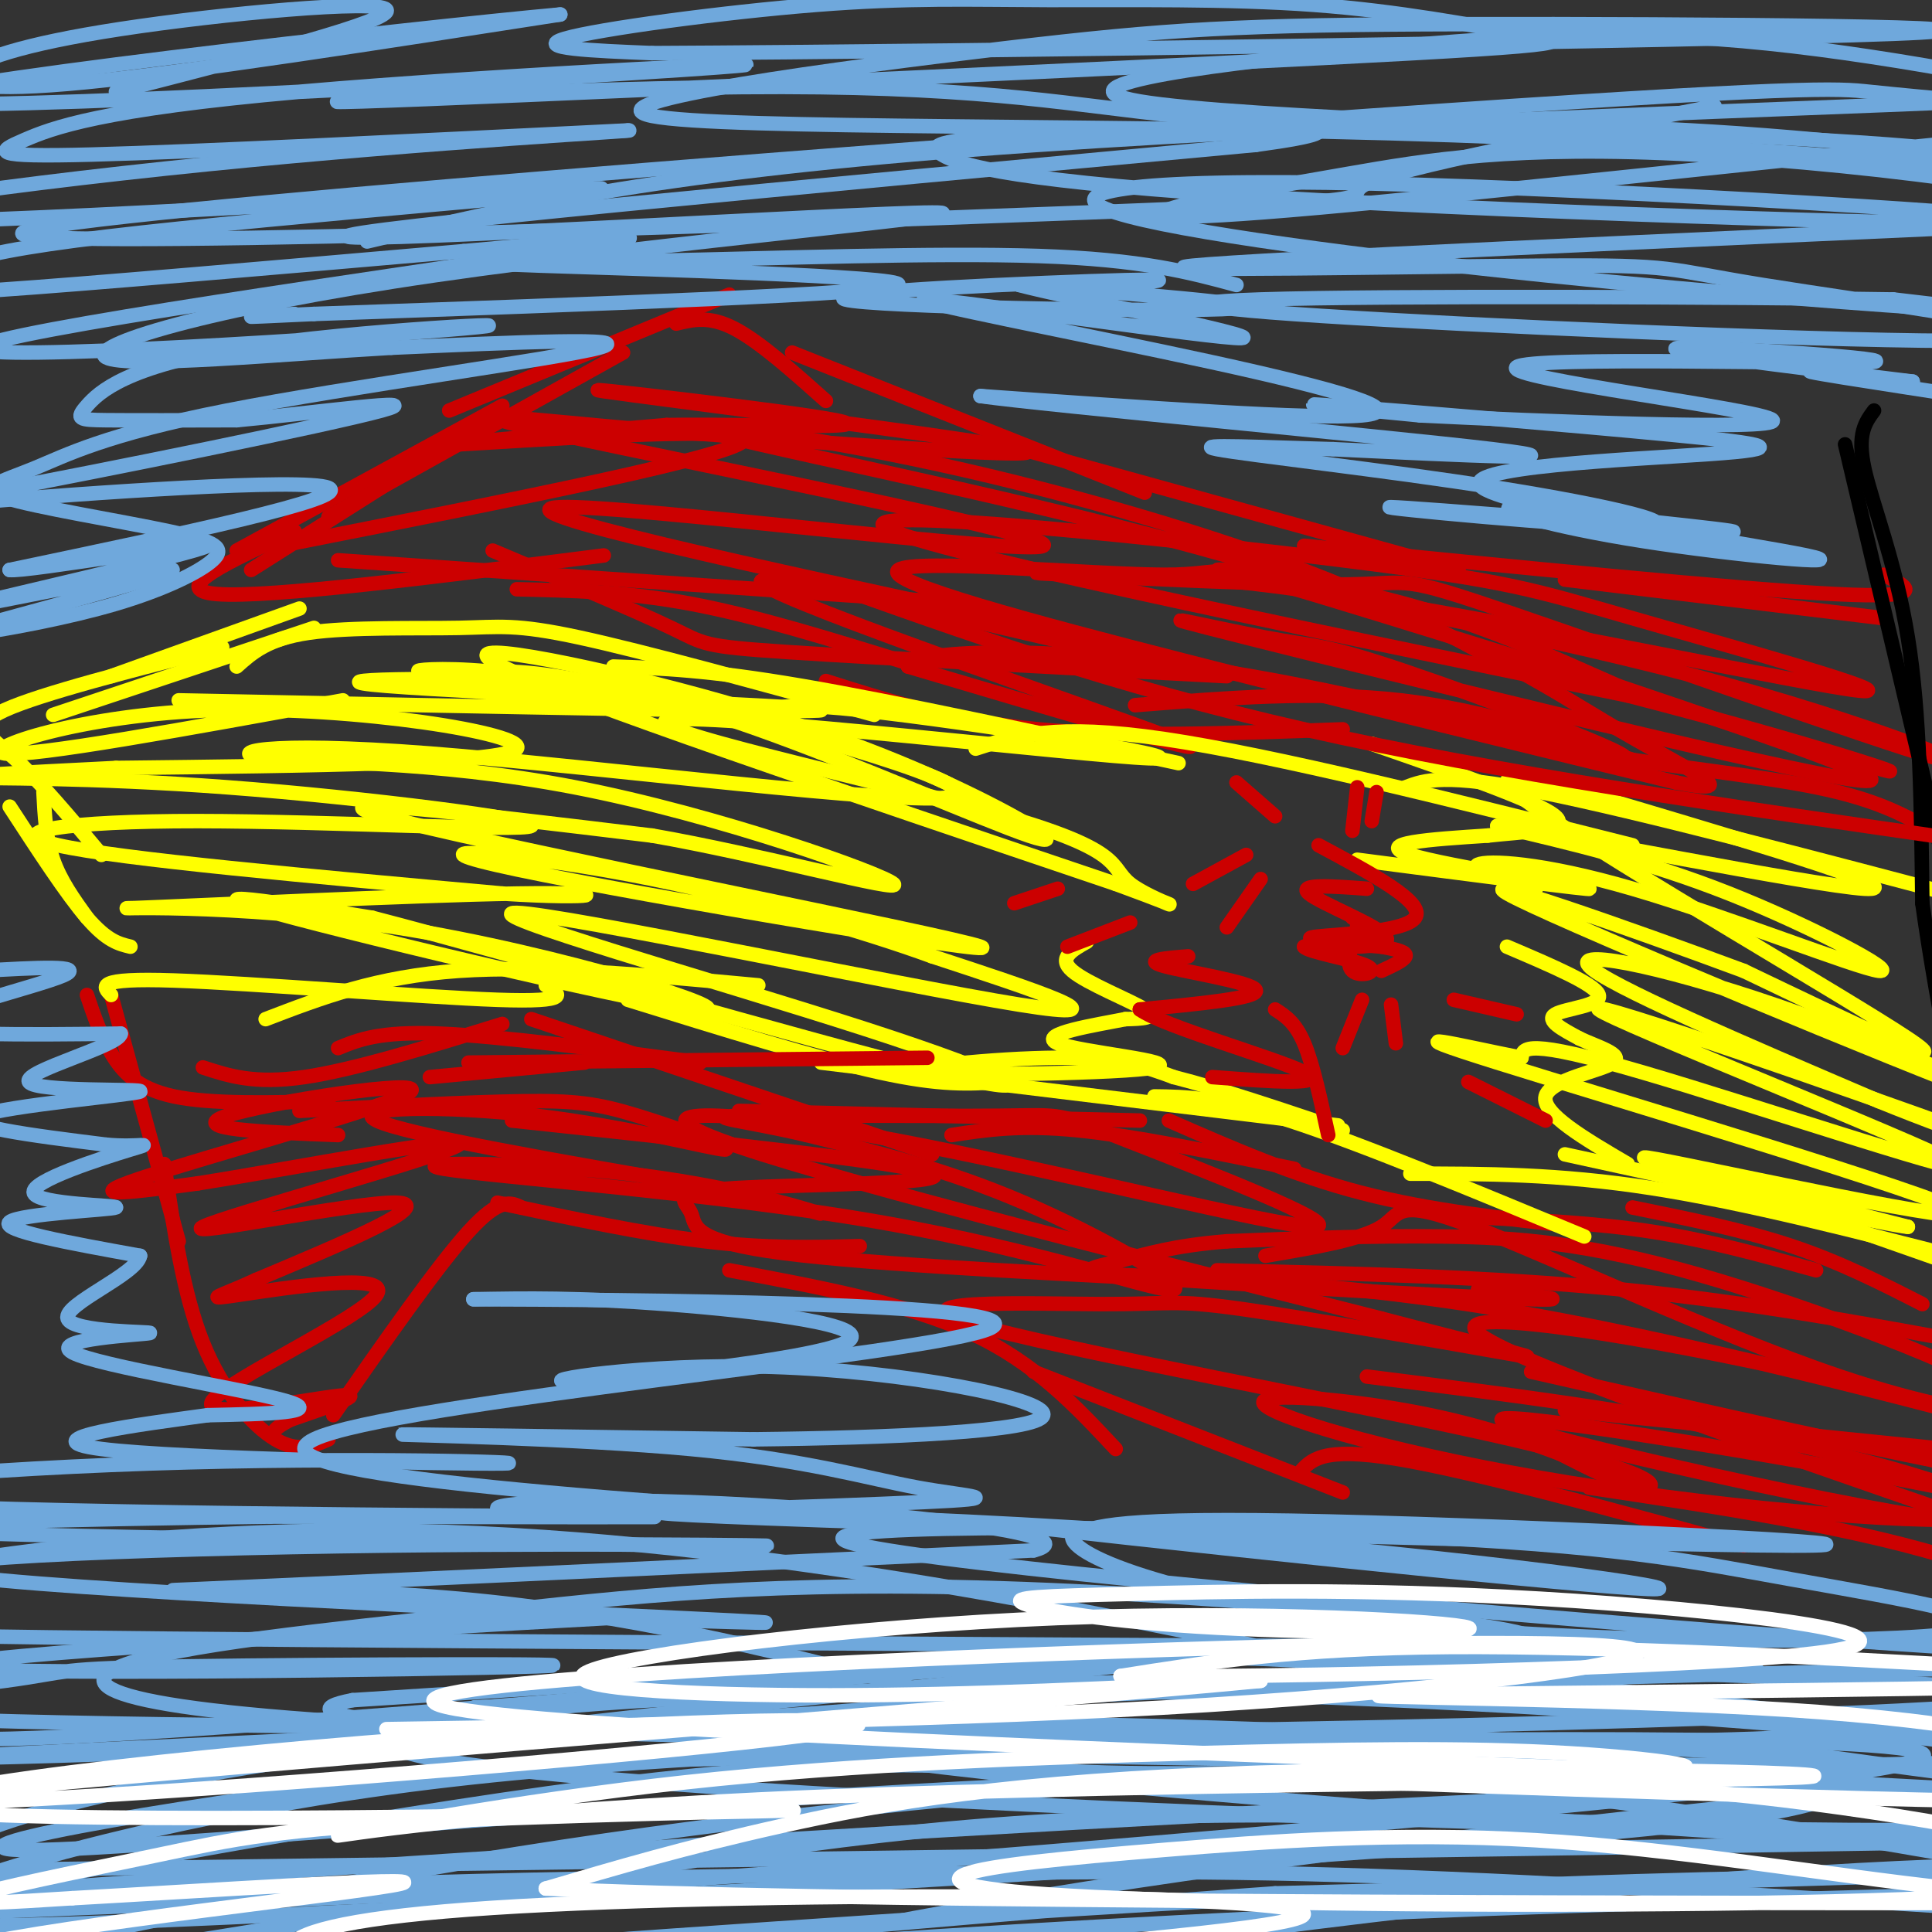 <svg viewBox='0 0 400 400' version='1.1' xmlns='http://www.w3.org/2000/svg' xmlns:xlink='http://www.w3.org/1999/xlink'><rect x="0" y="0" width="400" height="400" fill="#333333" stroke="none"/><g fill='none' stroke='#cc0000' stroke-width='3' stroke-linecap='round' stroke-linejoin='round'><path d='M390,128c0.000,0.000 -66.000,-8.000 -66,-8'/><path d='M390,119c5.000,2.500 10.000,5.000 -10,4c-20.000,-1.000 -65.000,-5.500 -110,-10'/><path d='M302,118c0.000,0.000 -94.000,-26.000 -94,-26'/><path d='M237,102c0.000,0.000 -73.000,-29.000 -73,-29'/><path d='M171,83c-6.917,-6.167 -13.833,-12.333 -19,-15c-5.167,-2.667 -8.583,-1.833 -12,-1'/><path d='M151,61c0.000,0.000 -58.000,24.000 -58,24'/><path d='M129,73c0.000,0.000 -61.000,34.000 -61,34'/><path d='M104,84c0.000,0.000 -55.000,30.000 -55,30'/><path d='M82,99c0.000,0.000 -30.000,19.000 -30,19'/><path d='M61,110c-13.333,6.083 -26.667,12.167 -16,13c10.667,0.833 45.333,-3.583 80,-8'/><path d='M107,122c11.333,0.250 22.667,0.500 36,3c13.333,2.500 28.667,7.250 44,12'/><path d='M171,141c13.083,4.167 26.167,8.333 44,10c17.833,1.667 40.417,0.833 63,0'/><path d='M235,146c18.750,-1.500 37.500,-3.000 55,-1c17.500,2.000 33.750,7.500 50,13'/><path d='M299,147c8.511,3.222 17.022,6.444 31,9c13.978,2.556 33.422,4.444 46,7c12.578,2.556 18.289,5.778 24,9'/><path d='M398,270c-8.500,-4.333 -17.000,-8.667 -27,-12c-10.000,-3.333 -21.500,-5.667 -33,-8'/><path d='M376,263c-11.083,-3.083 -22.167,-6.167 -34,-8c-11.833,-1.833 -24.417,-2.417 -37,-3'/><path d='M327,254c-15.417,-1.667 -30.833,-3.333 -45,-7c-14.167,-3.667 -27.083,-9.333 -40,-15'/><path d='M268,242c-16.583,-3.417 -33.167,-6.833 -45,-8c-11.833,-1.167 -18.917,-0.083 -26,1'/><path d='M236,232c0.000,0.000 -83.000,-2.000 -83,-2'/><path d='M193,239c0.000,0.000 -83.000,-28.000 -83,-28'/><path d='M145,220c-20.750,-2.750 -41.500,-5.500 -54,-6c-12.500,-0.500 -16.750,1.250 -21,3'/><path d='M104,212c-15.333,4.750 -30.667,9.500 -41,11c-10.333,1.500 -15.667,-0.250 -21,-2'/><path d='M68,228c-12.178,0.311 -24.356,0.622 -32,-1c-7.644,-1.622 -10.756,-5.178 -13,-9c-2.244,-3.822 -3.622,-7.911 -5,-12'/><path d='M23,206c0.000,0.000 14.000,51.000 14,51'/><path d='M34,241c1.956,13.400 3.911,26.800 8,37c4.089,10.200 10.311,17.200 15,20c4.689,2.800 7.844,1.400 11,0'/><path d='M69,293c10.750,-15.417 21.500,-30.833 28,-38c6.500,-7.167 8.750,-6.083 11,-5'/><path d='M103,249c15.250,3.250 30.500,6.500 43,8c12.500,1.500 22.250,1.250 32,1'/><path d='M151,263c18.333,3.417 36.667,6.833 50,13c13.333,6.167 21.667,15.083 30,24'/><path d='M214,284c0.000,0.000 64.000,25.000 64,25'/><path d='M269,305c2.333,-2.750 4.667,-5.500 20,-3c15.333,2.500 43.667,10.250 72,18'/><path d='M329,308c26.083,3.917 52.167,7.833 73,14c20.833,6.167 36.417,14.583 52,23'/><path d='M70,235c-15.756,-0.595 -31.512,-1.190 -23,-4c8.512,-2.810 41.292,-7.833 38,-5c-3.292,2.833 -42.655,13.524 -56,18c-13.345,4.476 -0.673,2.738 12,1'/><path d='M41,245c18.029,-2.818 57.100,-10.364 54,-8c-3.100,2.364 -48.373,14.636 -53,17c-4.627,2.364 31.392,-5.182 40,-5c8.608,0.182 -10.196,8.091 -29,16'/><path d='M53,265c-7.537,3.521 -11.879,4.322 -3,3c8.879,-1.322 30.978,-4.767 28,0c-2.978,4.767 -31.032,17.745 -34,22c-2.968,4.255 19.152,-0.213 26,-1c6.848,-0.787 -1.576,2.106 -10,5'/><path d='M60,294c-2.167,1.167 -2.583,1.583 -3,2'/><path d='M62,230c17.486,-0.920 34.973,-1.839 46,-2c11.027,-0.161 15.596,0.438 24,3c8.404,2.562 20.644,7.089 18,7c-2.644,-0.089 -20.174,-4.793 -39,-7c-18.826,-2.207 -38.950,-1.916 -33,1c5.950,2.916 37.975,8.458 70,14'/><path d='M148,246c17.020,3.741 24.571,6.092 21,5c-3.571,-1.092 -18.262,-5.628 -39,-8c-20.738,-2.372 -47.521,-2.580 -38,-1c9.521,1.580 55.346,4.949 90,11c34.654,6.051 58.138,14.783 61,14c2.862,-0.783 -14.896,-11.081 -31,-18c-16.104,-6.919 -30.552,-10.460 -45,-14'/><path d='M167,235c-12.952,-3.088 -22.831,-3.807 -13,-4c9.831,-0.193 39.371,0.139 53,0c13.629,-0.139 11.345,-0.750 26,5c14.655,5.750 46.248,17.861 39,18c-7.248,0.139 -53.336,-11.693 -87,-18c-33.664,-6.307 -54.904,-7.088 -36,0c18.904,7.088 77.952,22.044 137,37'/><path d='M286,273c29.901,7.846 36.153,8.962 25,7c-11.153,-1.962 -39.712,-7.003 -54,-9c-14.288,-1.997 -14.304,-0.949 -29,-1c-14.696,-0.051 -44.073,-1.199 -27,4c17.073,5.199 80.597,16.746 112,24c31.403,7.254 30.687,10.215 27,10c-3.687,-0.215 -10.343,-3.608 -17,-7'/><path d='M323,301c-7.499,-2.846 -17.746,-6.462 -32,-9c-14.254,-2.538 -32.516,-3.998 -29,-1c3.516,2.998 28.808,10.453 63,16c34.192,5.547 77.282,9.186 86,7c8.718,-2.186 -16.938,-10.196 -44,-16c-27.062,-5.804 -55.531,-9.402 -84,-13'/><path d='M262,260c9.899,-1.677 19.799,-3.355 24,-6c4.201,-2.645 2.704,-6.258 19,0c16.296,6.258 50.386,22.387 76,31c25.614,8.613 42.752,9.711 35,4c-7.752,-5.711 -40.395,-18.230 -64,-25c-23.605,-6.770 -38.173,-7.791 -53,-8c-14.827,-0.209 -29.914,0.396 -45,1'/><path d='M254,257c-11.138,0.894 -16.484,2.627 -22,4c-5.516,1.373 -11.202,2.384 1,3c12.202,0.616 42.292,0.836 83,8c40.708,7.164 92.035,21.271 103,24c10.965,2.729 -18.433,-5.919 -51,-13c-32.567,-7.081 -68.305,-12.595 -62,-7c6.305,5.595 54.652,22.297 103,39'/><path d='M409,315c-9.048,1.143 -83.167,-15.500 -96,-20c-12.833,-4.500 35.619,3.143 68,9c32.381,5.857 48.690,9.929 65,14'/><path d='M58,113c48.044,-9.489 96.089,-18.978 96,-22c-0.089,-3.022 -48.311,0.422 -59,1c-10.689,0.578 16.156,-1.711 43,-4'/><path d='M138,88c19.105,-0.278 45.368,1.029 35,-1c-10.368,-2.029 -57.368,-7.392 -48,-6c9.368,1.392 75.105,9.541 86,12c10.895,2.459 -33.053,-0.770 -77,-4'/><path d='M134,89c-23.947,-1.990 -45.316,-4.967 -18,1c27.316,5.967 103.316,20.876 100,23c-3.316,2.124 -85.947,-8.536 -100,-8c-14.053,0.536 40.474,12.268 95,24'/><path d='M211,129c23.459,6.191 34.608,9.670 14,5c-20.608,-4.670 -72.971,-17.488 -67,-13c5.971,4.488 70.278,26.282 85,32c14.722,5.718 -20.139,-4.641 -55,-15'/><path d='M188,138c0.526,-3.459 29.341,-4.605 65,1c35.659,5.605 78.163,17.963 83,18c4.837,0.037 -27.994,-12.247 -45,-18c-17.006,-5.753 -18.187,-4.975 -29,-7c-10.813,-2.025 -31.257,-6.853 -4,0c27.257,6.853 102.216,25.387 123,29c20.784,3.613 -12.608,-7.693 -46,-19'/><path d='M335,142c-14.800,-6.479 -28.799,-13.175 -48,-18c-19.201,-4.825 -43.604,-7.777 -32,-5c11.604,2.777 59.215,11.283 96,21c36.785,9.717 62.743,20.645 50,17c-12.743,-3.645 -64.189,-21.864 -88,-30c-23.811,-8.136 -19.988,-6.191 -34,-6c-14.012,0.191 -45.861,-1.374 -58,-2c-12.139,-0.626 -4.570,-0.313 3,0'/><path d='M224,119c6.703,-0.228 21.960,-0.799 58,5c36.040,5.799 92.864,17.968 103,19c10.136,1.032 -26.417,-9.074 -47,-15c-20.583,-5.926 -25.195,-7.672 -60,-12c-34.805,-4.328 -99.801,-11.236 -95,-7c4.801,4.236 79.401,19.618 154,35'/><path d='M337,144c41.104,10.588 66.863,19.558 48,14c-18.863,-5.558 -82.347,-25.644 -110,-34c-27.653,-8.356 -19.474,-4.982 -34,-5c-14.526,-0.018 -51.757,-3.428 -55,-1c-3.243,2.428 27.502,10.694 60,19c32.498,8.306 66.749,16.653 101,25'/><path d='M347,162c15.251,2.922 2.878,-2.273 -12,-11c-14.878,-8.727 -32.260,-20.988 -71,-33c-38.740,-12.012 -98.838,-23.776 -115,-28c-16.162,-4.224 11.610,-0.906 40,5c28.390,5.906 57.397,14.402 78,22c20.603,7.598 32.801,14.299 45,21'/></g>
<g fill='none' stroke='#ffff00' stroke-width='3' stroke-linecap='round' stroke-linejoin='round'><path d='M62,126c0.000,0.000 -39.000,14.000 -39,14'/><path d='M65,130c0.000,0.000 -54.000,18.000 -54,18'/><path d='M46,134c-18.822,4.822 -37.644,9.644 -45,13c-7.356,3.356 -3.244,5.244 2,10c5.244,4.756 11.622,12.378 18,20'/><path d='M2,167c5.917,9.083 11.833,18.167 16,23c4.167,4.833 6.583,5.417 9,6'/><path d='M9,164c0.250,4.833 0.500,9.667 2,14c1.500,4.333 4.250,8.167 7,12'/><path d='M23,206c-1.733,-1.778 -3.467,-3.556 13,-3c16.467,0.556 51.133,3.444 67,4c15.867,0.556 12.933,-1.222 10,-3'/><path d='M55,211c11.500,-4.417 23.000,-8.833 40,-10c17.000,-1.167 39.500,0.917 62,3'/><path d='M130,207c19.583,6.083 39.167,12.167 52,15c12.833,2.833 18.917,2.417 25,2'/><path d='M170,220c0.000,0.000 107.000,13.000 107,13'/><path d='M239,227c6.583,0.083 13.167,0.167 28,5c14.833,4.833 37.917,14.417 61,24'/><path d='M292,243c15.333,0.000 30.667,0.000 50,3c19.333,3.000 42.667,9.000 66,15'/><path d='M351,243c0.000,0.000 94.000,33.000 94,33'/><path d='M49,138c3.214,-2.881 6.429,-5.762 15,-7c8.571,-1.238 22.500,-0.833 31,-1c8.500,-0.167 11.571,-0.905 25,2c13.429,2.905 37.214,9.452 61,16'/><path d='M127,138c9.750,0.333 19.500,0.667 39,4c19.500,3.333 48.750,9.667 78,16'/><path d='M202,155c8.167,-2.667 16.333,-5.333 39,-2c22.667,3.333 59.833,12.667 97,22'/><path d='M291,163c4.000,-1.500 8.000,-3.000 28,1c20.000,4.000 56.000,13.500 92,23'/><path d='M71,145c-32.220,5.881 -64.440,11.762 -70,11c-5.560,-0.762 15.542,-8.167 44,-9c28.458,-0.833 64.274,4.905 62,8c-2.274,3.095 -42.637,3.548 -83,4'/><path d='M24,159c-21.868,1.088 -35.040,1.809 -31,2c4.040,0.191 25.290,-0.148 54,2c28.710,2.148 64.881,6.782 63,8c-1.881,1.218 -41.814,-0.980 -69,-1c-27.186,-0.020 -41.625,2.137 -29,5c12.625,2.863 52.312,6.431 92,10'/><path d='M104,185c20.205,1.333 24.717,-0.335 3,0c-21.717,0.335 -69.665,2.673 -79,3c-9.335,0.327 19.941,-1.356 54,4c34.059,5.356 72.900,17.750 63,17c-9.900,-0.750 -68.543,-14.643 -88,-20c-19.457,-5.357 0.271,-2.179 20,1'/><path d='M77,190c28.875,7.469 91.063,25.642 117,32c25.937,6.358 15.622,0.900 -15,-9c-30.622,-9.900 -81.552,-24.242 -72,-24c9.552,0.242 79.586,15.069 104,19c24.414,3.931 3.207,-3.035 -18,-10'/><path d='M193,198c-13.542,-4.963 -38.397,-12.371 -63,-17c-24.603,-4.629 -48.956,-6.478 -23,-1c25.956,5.478 102.219,18.282 96,16c-6.219,-2.282 -94.920,-19.652 -120,-26c-25.080,-6.348 13.460,-1.674 52,3'/><path d='M135,173c22.327,3.866 52.146,12.031 50,10c-2.146,-2.031 -36.255,-14.257 -66,-20c-29.745,-5.743 -55.125,-5.003 -64,-6c-8.875,-0.997 -1.245,-3.731 34,-1c35.245,2.731 98.104,10.928 108,9c9.896,-1.928 -33.173,-13.979 -58,-20c-24.827,-6.021 -31.414,-6.010 -38,-6'/><path d='M101,139c-10.006,-0.911 -16.019,-0.190 -14,0c2.019,0.190 12.072,-0.152 24,1c11.928,1.152 25.730,3.799 46,11c20.270,7.201 47.006,18.957 56,22c8.994,3.043 0.246,-2.628 -13,-9c-13.246,-6.372 -30.989,-13.446 -55,-20c-24.011,-6.554 -54.289,-12.587 -41,-6c13.289,6.587 70.144,25.793 127,45'/><path d='M231,183c20.286,7.439 7.502,3.536 3,0c-4.502,-3.536 -0.720,-6.704 -26,-14c-25.280,-7.296 -79.621,-18.718 -69,-20c10.621,-1.282 86.206,7.578 99,8c12.794,0.422 -37.202,-7.594 -60,-10c-22.798,-2.406 -18.399,0.797 -14,4'/><path d='M318,184c-6.979,-2.059 -13.959,-4.118 -12,-5c1.959,-0.882 12.855,-0.587 32,5c19.145,5.587 46.539,16.466 51,17c4.461,0.534 -14.011,-9.276 -31,-16c-16.989,-6.724 -32.494,-10.362 -48,-14'/><path d='M310,171c11.808,1.537 65.327,12.379 76,13c10.673,0.621 -21.500,-8.978 -45,-16c-23.500,-7.022 -38.327,-11.468 -22,0c16.327,11.468 63.808,38.848 76,47c12.192,8.152 -10.904,-2.924 -34,-14'/><path d='M361,201c-22.246,-8.261 -60.862,-21.912 -47,-15c13.862,6.912 80.200,34.389 98,41c17.800,6.611 -12.938,-7.643 -39,-17c-26.062,-9.357 -47.446,-13.816 -44,-10c3.446,3.816 31.723,15.908 60,28'/><path d='M389,228c19.142,7.806 36.997,13.321 17,6c-19.997,-7.321 -77.844,-27.478 -75,-25c2.844,2.478 66.381,27.590 74,32c7.619,4.410 -40.680,-11.883 -65,-19c-24.320,-7.117 -24.660,-5.059 -25,-3'/><path d='M315,219c-11.989,-2.337 -29.461,-6.678 -5,1c24.461,7.678 90.855,27.375 96,31c5.145,3.625 -50.959,-8.821 -63,-11c-12.041,-2.179 19.979,5.911 52,14'/><path d='M395,254c-3.167,-0.167 -37.083,-7.583 -71,-15'/><path d='M225,195c-3.022,1.689 -6.044,3.378 -3,6c3.044,2.622 12.156,6.178 15,8c2.844,1.822 -0.578,1.911 -4,2'/><path d='M233,211c-5.862,1.171 -18.515,3.098 -14,5c4.515,1.902 26.200,3.778 20,5c-6.200,1.222 -40.285,1.791 -47,1c-6.715,-0.791 13.938,-2.940 27,-3c13.062,-0.060 18.531,1.970 24,4'/><path d='M243,223c9.833,2.500 22.417,6.750 35,11'/><path d='M312,196c9.133,3.889 18.267,7.778 19,10c0.733,2.222 -6.933,2.778 -9,4c-2.067,1.222 1.467,3.111 5,5'/><path d='M327,215c3.393,1.655 9.375,3.292 7,5c-2.375,1.708 -13.107,3.488 -14,7c-0.893,3.512 8.054,8.756 17,14'/><path d='M281,178c24.733,3.222 49.467,6.444 48,6c-1.467,-0.444 -29.133,-4.556 -37,-7c-7.867,-2.444 4.067,-3.222 16,-4'/><path d='M308,173c7.289,-0.844 17.511,-0.956 14,-4c-3.511,-3.044 -20.756,-9.022 -38,-15'/></g>
<g fill='none' stroke='#000000' stroke-width='3' stroke-linecap='round' stroke-linejoin='round'><path d='M388,85c-1.778,2.400 -3.556,4.800 -2,12c1.556,7.200 6.444,19.200 9,35c2.556,15.800 2.778,35.400 3,55'/><path d='M398,187c3.089,22.422 9.311,50.978 12,71c2.689,20.022 1.844,31.511 1,43'/><path d='M382,92c0.000,0.000 25.000,106.000 25,106'/><path d='M407,198c5.133,22.622 5.467,26.178 8,33c2.533,6.822 7.267,16.911 12,27'/></g>
<g fill='none' stroke='#cc0000' stroke-width='3' stroke-linecap='round' stroke-linejoin='round'><path d='M273,175c11.089,5.933 22.178,11.867 20,15c-2.178,3.133 -17.622,3.467 -21,4c-3.378,0.533 5.311,1.267 14,2'/><path d='M286,196c3.511,0.622 5.289,1.178 5,2c-0.289,0.822 -2.644,1.911 -5,3'/><path d='M283,184c-7.222,-0.533 -14.444,-1.067 -12,1c2.444,2.067 14.556,6.733 16,9c1.444,2.267 -7.778,2.133 -17,2'/><path d='M270,196c0.500,1.048 10.250,2.667 13,4c2.750,1.333 -1.500,2.381 -3,1c-1.500,-1.381 -0.250,-5.190 1,-9'/><path d='M281,192c0.000,-1.833 -0.500,-1.917 -1,-2'/><path d='M246,198c-4.756,0.378 -9.511,0.756 -5,2c4.511,1.244 18.289,3.356 19,5c0.711,1.644 -11.644,2.822 -24,4'/><path d='M236,209c4.667,3.467 28.333,10.133 34,13c5.667,2.867 -6.667,1.933 -19,1'/><path d='M264,209c2.083,1.333 4.167,2.667 6,7c1.833,4.333 3.417,11.667 5,19'/><path d='M282,207c0.000,0.000 -4.000,10.000 -4,10'/><path d='M288,208c0.000,0.000 1.000,8.000 1,8'/><path d='M256,162c0.000,0.000 8.000,7.000 8,7'/><path d='M285,164c0.000,0.000 -1.000,6.000 -1,6'/><path d='M281,163c0.000,0.000 -1.000,9.000 -1,9'/><path d='M258,177c0.000,0.000 -11.000,6.000 -11,6'/><path d='M261,182c0.000,0.000 -7.000,10.000 -7,10'/><path d='M219,184c0.000,0.000 -9.000,3.000 -9,3'/><path d='M234,191c0.000,0.000 -13.000,5.000 -13,5'/><path d='M314,210c0.000,0.000 -13.000,-3.000 -13,-3'/><path d='M320,232c0.000,0.000 -16.000,-8.000 -16,-8'/></g>
<g fill='none' stroke='#6fa8dc' stroke-width='3' stroke-linecap='round' stroke-linejoin='round'><path d='M24,19c28.884,-7.404 57.767,-14.807 56,-17c-1.767,-2.193 -34.185,0.825 -55,4c-20.815,3.175 -30.027,6.509 -32,9c-1.973,2.491 3.293,4.140 25,2c21.707,-2.140 59.853,-8.070 98,-14'/><path d='M116,3c-26.711,2.378 -142.490,15.324 -135,18c7.490,2.676 138.247,-4.918 167,-7c28.753,-2.082 -44.499,1.349 -86,5c-41.501,3.651 -51.250,7.521 -57,10c-5.750,2.479 -7.500,3.565 14,3c21.500,-0.565 66.250,-2.783 111,-5'/><path d='M130,27c4.406,-0.064 -40.080,2.275 -87,7c-46.920,4.725 -96.274,11.836 -68,12c28.274,0.164 134.176,-6.619 148,-7c13.824,-0.381 -64.429,5.640 -101,10c-36.571,4.360 -31.462,7.058 -32,9c-0.538,1.942 -6.725,3.126 10,2c16.725,-1.126 56.363,-4.563 96,-8'/><path d='M96,52c28.166,-2.521 50.583,-4.823 19,0c-31.583,4.823 -117.164,16.770 -119,20c-1.836,3.230 80.074,-2.259 100,-4c19.926,-1.741 -22.133,0.265 -46,4c-23.867,3.735 -29.541,9.198 -32,12c-2.459,2.802 -1.703,2.943 4,3c5.703,0.057 16.351,0.028 27,0'/><path d='M49,87c15.547,-1.425 40.915,-4.987 30,-2c-10.915,2.987 -58.111,12.522 -82,17c-23.889,4.478 -24.470,3.898 -2,2c22.470,-1.898 67.991,-5.114 73,-3c5.009,2.114 -30.496,9.557 -66,17'/><path d='M2,118c3.027,0.547 43.595,-6.585 41,-5c-2.595,1.585 -48.352,11.888 -52,13c-3.648,1.112 34.815,-6.968 43,-8c8.185,-1.032 -13.907,4.984 -36,11'/><path d='M-2,129c-7.397,2.392 -7.890,2.871 -2,2c5.890,-0.871 18.163,-3.091 28,-6c9.837,-2.909 17.236,-6.507 20,-9c2.764,-2.493 0.891,-3.882 -9,-6c-9.891,-2.118 -27.799,-4.965 -34,-7c-6.201,-2.035 -0.693,-3.257 6,-6c6.693,-2.743 14.571,-7.008 40,-12c25.429,-4.992 68.408,-10.712 77,-13c8.592,-2.288 -17.204,-1.144 -43,0'/><path d='M81,72c-21.791,1.236 -54.770,4.326 -59,2c-4.230,-2.326 20.289,-10.067 68,-17c47.711,-6.933 118.615,-13.059 103,-13c-15.615,0.059 -117.747,6.303 -121,5c-3.253,-1.303 92.374,-10.151 188,-19'/><path d='M260,30c28.212,-3.850 4.742,-3.976 -16,-6c-20.742,-2.024 -38.754,-5.948 -82,-6c-43.246,-0.052 -111.724,3.766 -87,3c24.724,-0.766 142.649,-6.117 199,-9c56.351,-2.883 51.127,-3.299 41,-5c-10.127,-1.701 -25.155,-4.688 -43,-6c-17.845,-1.312 -38.505,-0.950 -55,-1c-16.495,-0.050 -28.826,-0.514 -48,1c-19.174,1.514 -45.193,5.004 -52,7c-6.807,1.996 5.596,2.498 18,3'/><path d='M135,11c65.316,-0.299 219.606,-2.546 257,-4c37.394,-1.454 -42.107,-2.114 -89,-2c-46.893,0.114 -61.179,1.001 -95,5c-33.821,3.999 -87.178,11.108 -73,14c14.178,2.892 95.890,1.565 166,4c70.110,2.435 128.617,8.632 138,9c9.383,0.368 -30.358,-5.093 -62,-8c-31.642,-2.907 -55.183,-3.259 -81,-3c-25.817,0.259 -53.908,1.130 -82,2'/><path d='M214,28c-18.165,0.789 -22.579,1.761 -19,4c3.579,2.239 15.151,5.744 70,9c54.849,3.256 152.976,6.262 157,5c4.024,-1.262 -86.054,-6.791 -138,-8c-51.946,-1.209 -65.759,1.903 -53,6c12.759,4.097 52.089,9.180 89,13c36.911,3.820 71.403,6.377 83,7c11.597,0.623 0.298,-0.689 -11,-2'/><path d='M392,62c-31.701,-0.521 -105.453,-0.825 -131,0c-25.547,0.825 -2.890,2.778 41,5c43.890,2.222 109.012,4.714 119,3c9.988,-1.714 -35.158,-7.635 -56,-11c-20.842,-3.365 -17.381,-4.175 -45,-4c-27.619,0.175 -86.320,1.336 -73,0c13.320,-1.336 98.660,-5.168 184,-9'/><path d='M431,46c14.144,-4.707 -42.495,-11.976 -80,-14c-37.505,-2.024 -55.876,1.196 -72,4c-16.124,2.804 -30.001,5.191 -36,7c-5.999,1.809 -4.121,3.040 30,0c34.121,-3.040 100.487,-10.353 137,-14c36.513,-3.647 43.175,-3.630 30,-7c-13.175,-3.370 -46.188,-10.127 -74,-13c-27.812,-2.873 -50.424,-1.863 -81,1c-30.576,2.863 -69.117,7.578 -49,11c20.117,3.422 98.890,5.549 141,8c42.110,2.451 47.555,5.225 53,8'/><path d='M430,37c12.833,2.167 18.417,3.583 24,5'/><path d='M219,60c15.048,-1.208 30.095,-2.417 14,-2c-16.095,0.417 -63.333,2.458 -58,4c5.333,1.542 63.238,2.583 78,2c14.762,-0.583 -13.619,-2.792 -42,-5'/><path d='M211,59c8.624,2.364 51.184,10.774 46,11c-5.184,0.226 -58.111,-7.733 -65,-8c-6.889,-0.267 32.261,7.159 59,13c26.739,5.841 41.068,10.097 31,11c-10.068,0.903 -44.534,-1.549 -79,-4'/><path d='M203,82c12.733,1.822 84.067,8.378 106,11c21.933,2.622 -5.533,1.311 -33,0'/><path d='M276,93c-13.280,-0.331 -29.980,-1.159 -24,0c5.980,1.159 34.638,4.305 58,8c23.362,3.695 41.427,7.939 29,8c-12.427,0.061 -55.346,-4.060 -51,-4c4.346,0.060 55.956,4.303 68,5c12.044,0.697 -15.478,-2.151 -43,-5'/><path d='M313,105c-3.881,0.430 7.916,4.005 27,7c19.084,2.995 45.456,5.409 34,3c-11.456,-2.409 -60.738,-9.643 -67,-14c-6.262,-4.357 30.497,-5.838 47,-7c16.503,-1.162 12.751,-2.005 -8,-4c-20.751,-1.995 -58.500,-5.141 -70,-6c-11.500,-0.859 3.250,0.571 18,2'/><path d='M294,86c23.928,1.206 74.749,3.221 73,1c-1.749,-2.221 -56.067,-8.678 -53,-11c3.067,-2.322 63.518,-0.510 73,-1c9.482,-0.490 -32.005,-3.283 -39,-3c-6.995,0.283 20.503,3.641 48,7'/><path d='M396,79c-0.024,0.214 -24.083,-2.750 -21,-2c3.083,0.750 33.310,5.214 44,7c10.690,1.786 1.845,0.893 -7,0'/><path d='M256,59c-9.750,-2.641 -19.499,-5.282 -41,-6c-21.501,-0.718 -54.753,0.488 -80,1c-25.247,0.512 -42.490,0.330 -23,1c19.490,0.670 75.711,2.191 74,4c-1.711,1.809 -61.356,3.904 -121,6'/><path d='M65,65c-20.833,1.000 -12.417,0.500 -4,0'/><path d='M-4,201c11.178,-0.644 22.356,-1.289 17,1c-5.356,2.289 -27.244,7.511 -28,10c-0.756,2.489 19.622,2.244 40,2'/><path d='M25,214c-0.118,2.514 -20.413,7.797 -19,10c1.413,2.203 24.534,1.324 23,2c-1.534,0.676 -27.724,2.907 -33,5c-5.276,2.093 10.362,4.046 26,6'/><path d='M22,237c6.762,0.650 10.665,-0.724 5,1c-5.665,1.724 -20.900,6.544 -20,9c0.900,2.456 17.935,2.546 17,3c-0.935,0.454 -19.838,1.273 -22,3c-2.162,1.727 12.419,4.364 27,7'/><path d='M29,260c-0.714,3.870 -15.998,10.045 -15,13c0.998,2.955 18.278,2.689 17,3c-1.278,0.311 -21.113,1.199 -16,4c5.113,2.801 35.175,7.515 44,10c8.825,2.485 -3.588,2.743 -16,3'/><path d='M43,293c-13.220,1.836 -38.268,4.926 -22,7c16.268,2.074 73.854,3.130 83,3c9.146,-0.130 -30.146,-1.447 -73,0c-42.854,1.447 -89.268,5.659 -61,8c28.268,2.341 131.220,2.812 158,3c26.780,0.188 -22.610,0.094 -72,0'/><path d='M56,314c-38.014,0.482 -97.049,1.686 -72,3c25.049,1.314 134.182,2.739 165,3c30.818,0.261 -16.678,-0.641 -69,0c-52.322,0.641 -109.471,2.827 -90,6c19.471,3.173 115.563,7.335 151,9c35.437,1.665 10.218,0.832 -15,0'/><path d='M126,335c-41.543,2.259 -137.901,7.907 -136,10c1.901,2.093 102.062,0.630 121,0c18.938,-0.630 -43.347,-0.427 -72,0c-28.653,0.427 -23.676,1.076 -38,3c-14.324,1.924 -47.950,5.121 -29,7c18.950,1.879 90.475,2.439 162,3'/><path d='M134,358c-16.641,2.231 -139.245,6.310 -145,6c-5.755,-0.310 105.339,-5.008 159,-8c53.661,-2.992 49.888,-4.276 32,-9c-17.888,-4.724 -49.893,-12.887 -85,-16c-35.107,-3.113 -73.316,-1.175 -54,-2c19.316,-0.825 96.158,-4.412 173,-8'/><path d='M214,321c14.051,-3.652 -37.321,-8.781 -71,-10c-33.679,-1.219 -49.666,1.473 -34,2c15.666,0.527 62.985,-1.110 82,-2c19.015,-0.890 9.726,-1.032 -1,-3c-10.726,-1.968 -22.888,-5.761 -47,-8c-24.112,-2.239 -60.175,-2.926 -60,-3c0.175,-0.074 36.587,0.463 73,1'/><path d='M156,298c27.317,-0.296 59.111,-1.537 60,-5c0.889,-3.463 -29.126,-9.149 -56,-10c-26.874,-0.851 -50.605,3.133 -42,3c8.605,-0.133 49.548,-4.382 57,-8c7.452,-3.618 -18.585,-6.605 -37,-8c-18.415,-1.395 -29.207,-1.197 -40,-1'/><path d='M98,269c28.095,0.048 118.333,0.667 107,6c-11.333,5.333 -124.238,15.381 -140,23c-15.762,7.619 65.619,12.810 147,18'/><path d='M212,316c56.602,6.376 124.607,13.316 131,13c6.393,-0.316 -48.826,-7.889 -109,-12c-60.174,-4.111 -125.304,-4.762 -84,-3c41.304,1.762 189.044,5.936 221,6c31.956,0.064 -51.870,-3.982 -96,-5c-44.130,-1.018 -48.565,0.991 -53,3'/><path d='M222,318c-0.798,4.276 23.706,13.468 66,18c42.294,4.532 102.377,4.406 118,2c15.623,-2.406 -13.214,-7.092 -35,-11c-21.786,-3.908 -36.520,-7.037 -82,-9c-45.480,-1.963 -121.706,-2.759 -114,1c7.706,3.759 99.345,12.074 160,17c60.655,4.926 90.328,6.463 120,8'/><path d='M455,344c-70.104,2.718 -305.363,5.511 -296,15c9.363,9.489 263.349,25.672 335,27c71.651,1.328 -39.033,-12.199 -84,-18c-44.967,-5.801 -24.218,-3.874 -47,-5c-22.782,-1.126 -89.095,-5.303 -142,-6c-52.905,-0.697 -92.401,2.087 -75,4c17.401,1.913 91.701,2.957 166,4'/><path d='M312,365c58.047,0.834 120.163,0.920 101,-3c-19.163,-3.920 -119.605,-11.845 -204,-12c-84.395,-0.155 -152.744,7.462 -120,14c32.744,6.538 166.582,11.999 245,14c78.418,2.001 101.415,0.543 87,-3c-14.415,-3.543 -66.244,-9.170 -102,-12c-35.756,-2.830 -55.440,-2.862 -93,-2c-37.560,0.862 -92.997,2.617 -137,8c-44.003,5.383 -76.572,14.395 -88,18c-11.428,3.605 -1.714,1.802 8,0'/><path d='M9,387c95.177,-1.245 329.121,-4.358 417,-6c87.879,-1.642 29.695,-1.814 6,-3c-23.695,-1.186 -12.901,-3.386 -30,-6c-17.099,-2.614 -62.092,-5.643 -97,-6c-34.908,-0.357 -59.732,1.957 -92,5c-32.268,3.043 -71.982,6.816 -125,16c-53.018,9.184 -119.342,23.779 -111,24c8.342,0.221 91.349,-13.930 149,-23c57.651,-9.070 89.944,-13.057 157,-12c67.056,1.057 168.873,7.159 191,7c22.127,-0.159 -35.437,-6.580 -93,-13'/><path d='M381,370c-108.635,3.157 -333.722,17.550 -424,25c-90.278,7.450 -45.746,7.957 -14,6c31.746,-1.957 50.707,-6.377 92,-9c41.293,-2.623 104.918,-3.448 150,-4c45.082,-0.552 71.622,-0.829 115,1c43.378,1.829 103.595,5.765 139,8c35.405,2.235 45.999,2.771 18,-3c-27.999,-5.771 -94.590,-17.848 -139,-23c-44.410,-5.152 -66.637,-3.381 -89,-4c-22.363,-0.619 -44.860,-3.630 -89,1c-44.140,4.630 -109.922,16.900 -142,23c-32.078,6.100 -30.451,6.028 -5,5c25.451,-1.028 74.725,-3.014 124,-5'/><path d='M117,391c90.199,-6.371 253.697,-19.799 278,-26c24.303,-6.201 -90.590,-5.174 -153,-4c-62.410,1.174 -72.338,2.497 -88,3c-15.662,0.503 -37.057,0.186 -77,5c-39.943,4.814 -98.433,14.757 -68,14c30.433,-0.757 149.789,-12.215 244,-15c94.211,-2.785 163.278,3.105 206,6c42.722,2.895 59.101,2.797 26,-3c-33.101,-5.797 -115.681,-17.291 -168,-23c-52.319,-5.709 -74.377,-5.631 -110,-4c-35.623,1.631 -84.812,4.816 -134,8'/><path d='M73,352c-16.546,3.131 9.088,6.959 96,7c86.912,0.041 235.100,-3.705 252,-7c16.900,-3.295 -97.490,-6.139 -141,-8c-43.510,-1.861 -16.140,-2.737 -49,1c-32.860,3.737 -125.948,12.089 -180,21c-54.052,8.911 -69.066,18.382 -68,23c1.066,4.618 18.214,4.382 14,6c-4.214,1.618 -29.788,5.089 26,3c55.788,-2.089 192.940,-9.740 266,-15c73.060,-5.260 82.030,-8.130 91,-11'/><path d='M380,372c-9.901,0.740 -80.152,8.088 -135,16c-54.848,7.912 -94.292,16.386 -122,24c-27.708,7.614 -43.682,14.366 -34,14c9.682,-0.366 45.018,-7.851 97,-16c51.982,-8.149 120.611,-16.963 172,-21c51.389,-4.037 85.540,-3.296 67,-2c-18.540,1.296 -89.770,3.148 -161,5'/><path d='M264,392c-78.149,5.486 -193.021,16.702 -201,18c-7.979,1.298 90.933,-7.322 181,-12c90.067,-4.678 171.287,-5.413 189,-7c17.713,-1.587 -28.082,-4.025 -109,-1c-80.918,3.025 -196.959,11.512 -313,20'/><path d='M11,410c-61.667,4.667 -59.333,6.333 -57,8'/><path d='M364,346c-27.143,-1.506 -54.286,-3.012 -72,-4c-17.714,-0.988 -26.000,-1.458 -73,2c-47.000,3.458 -132.714,10.845 -179,14c-46.286,3.155 -53.143,2.077 -60,1'/><path d='M294,348c-33.011,-7.109 -66.022,-14.218 -101,-20c-34.978,-5.782 -71.925,-10.237 -107,-11c-35.075,-0.763 -68.280,2.166 -93,6c-24.720,3.834 -40.956,8.574 -45,11c-4.044,2.426 4.104,2.538 6,3c1.896,0.462 -2.458,1.275 56,2c58.458,0.725 179.729,1.363 301,2'/><path d='M311,341c29.779,-2.585 -46.273,-10.049 -99,-12c-52.727,-1.951 -82.128,1.610 -113,5c-30.872,3.390 -63.214,6.610 -74,11c-10.786,4.390 -0.014,9.950 76,13c76.014,3.050 217.272,3.591 262,2c44.728,-1.591 -7.073,-5.313 -39,-8c-31.927,-2.687 -43.979,-4.339 -76,-4c-32.021,0.339 -84.010,2.670 -136,5'/><path d='M112,353c-23.000,0.833 -12.500,0.417 -2,0'/><path d='M355,22c-32.582,6.388 -65.163,12.775 -72,16c-6.837,3.225 12.071,3.287 -58,6c-70.071,2.713 -229.122,8.078 -220,4c9.122,-4.078 186.418,-17.598 278,-24c91.582,-6.402 97.452,-5.686 104,-5c6.548,0.686 13.774,1.343 21,2'/><path d='M408,21c-37.178,1.689 -140.622,4.911 -207,10c-66.378,5.089 -95.689,12.044 -125,19'/></g>
<g fill='none' stroke='#ffffff' stroke-width='3' stroke-linecap='round' stroke-linejoin='round'><path d='M80,358c59.914,-0.935 119.828,-1.869 170,-5c50.172,-3.131 90.603,-8.458 89,-11c-1.603,-2.542 -45.239,-2.300 -110,0c-64.761,2.300 -150.646,6.657 -138,11c12.646,4.343 123.823,8.671 235,13'/><path d='M326,366c39.514,1.373 20.799,-1.695 -1,-3c-21.799,-1.305 -46.682,-0.848 -78,0c-31.318,0.848 -69.070,2.086 -105,6c-35.930,3.914 -70.037,10.506 -72,11c-1.963,0.494 28.217,-5.108 100,-8c71.783,-2.892 185.169,-3.074 203,-4c17.831,-0.926 -59.892,-2.595 -112,-1c-52.108,1.595 -78.602,6.456 -99,11c-20.398,4.544 -34.699,8.772 -49,13'/><path d='M113,391c51.762,2.706 205.667,2.970 272,3c66.333,0.030 45.095,-0.175 19,-3c-26.095,-2.825 -57.046,-8.270 -86,-10c-28.954,-1.730 -55.910,0.257 -77,2c-21.090,1.743 -36.314,3.244 -41,5c-4.686,1.756 1.164,3.766 32,5c30.836,1.234 86.657,1.692 131,1c44.343,-0.692 77.208,-2.532 74,-7c-3.208,-4.468 -42.488,-11.562 -74,-15c-31.512,-3.438 -55.256,-3.219 -79,-3'/><path d='M284,369c17.831,0.644 101.908,3.753 137,4c35.092,0.247 21.198,-2.370 17,-4c-4.198,-1.630 1.301,-2.275 -5,-5c-6.301,-2.725 -24.403,-7.530 -63,-10c-38.597,-2.470 -97.690,-2.604 -82,-3c15.690,-0.396 106.164,-1.055 141,-2c34.836,-0.945 14.033,-2.178 -19,-4c-33.033,-1.822 -78.295,-4.235 -110,-4c-31.705,0.235 -49.852,3.117 -68,6'/><path d='M232,347c24.869,0.444 121.041,-1.447 146,-5c24.959,-3.553 -21.296,-8.769 -59,-11c-37.704,-2.231 -66.856,-1.476 -85,-1c-18.144,0.476 -25.280,0.675 -22,2c3.280,1.325 16.977,3.776 40,5c23.023,1.224 55.371,1.220 52,0c-3.371,-1.220 -42.460,-3.657 -85,-2c-42.540,1.657 -88.530,7.408 -97,11c-8.470,3.592 20.580,5.026 50,5c29.420,-0.026 59.210,-1.513 89,-3'/><path d='M261,348c-40.727,3.968 -187.046,15.389 -247,21c-59.954,5.611 -33.545,5.411 18,2c51.545,-3.411 128.224,-10.032 143,-13c14.776,-2.968 -32.351,-2.284 -89,2c-56.649,4.284 -122.820,12.169 -98,15c24.820,2.831 140.631,0.609 169,0c28.369,-0.609 -30.705,0.393 -65,2c-34.295,1.607 -43.810,3.817 -59,7c-15.190,3.183 -36.054,7.338 -40,9c-3.946,1.662 9.027,0.831 22,0'/><path d='M15,393c24.587,-1.358 75.056,-4.754 68,-3c-7.056,1.754 -71.635,8.657 -89,13c-17.365,4.343 12.483,6.125 43,7c30.517,0.875 61.701,0.841 69,0c7.299,-0.841 -9.287,-2.491 -38,-1c-28.713,1.491 -69.552,6.121 -80,9c-10.448,2.879 9.495,4.006 28,5c18.505,0.994 35.573,1.855 63,2c27.427,0.145 65.214,-0.428 103,-1'/><path d='M156,417c-29.929,-0.810 -59.857,-1.619 -80,-6c-20.143,-4.381 -30.500,-12.333 26,-16c56.500,-3.667 179.857,-3.048 167,2c-12.857,5.048 -161.929,14.524 -311,24'/><path d='M-42,421c-51.833,4.000 -25.917,2.000 0,0'/></g>
<g fill='none' stroke='#cc0000' stroke-width='3' stroke-linecap='round' stroke-linejoin='round'><path d='M121,220c0.000,0.000 -32.000,3.000 -32,3'/><path d='M97,220c0.000,0.000 95.000,-1.000 95,-1'/><path d='M106,232c41.148,4.407 82.297,8.813 87,11c4.703,2.187 -27.038,2.153 -41,3c-13.962,0.847 -10.144,2.574 -9,5c1.144,2.426 -0.388,5.550 16,8c16.388,2.450 50.694,4.225 85,6'/><path d='M244,265c29.933,1.911 62.267,3.689 73,4c10.733,0.311 -0.133,-0.844 -11,-2'/><path d='M252,263c28.583,0.667 57.167,1.333 84,4c26.833,2.667 51.917,7.333 77,12'/><path d='M317,284c37.417,8.500 74.833,17.000 97,21c22.167,4.000 29.083,3.500 36,3'/><path d='M324,292c0.000,0.000 167.000,17.000 167,17'/><path d='M70,116c0.000,0.000 131.000,9.000 131,9'/><path d='M102,114c14.978,6.311 29.956,12.622 37,16c7.044,3.378 6.156,3.822 24,5c17.844,1.178 54.422,3.089 91,5'/><path d='M169,120c30.667,11.000 61.333,22.000 101,31c39.667,9.000 88.333,16.000 137,23'/></g>
<g fill='none' stroke='#ffff00' stroke-width='3' stroke-linecap='round' stroke-linejoin='round'><path d='M126,145c0.101,-1.643 0.202,-3.286 -16,-4c-16.202,-0.714 -48.708,-0.500 -30,1c18.708,1.500 88.631,4.286 90,5c1.369,0.714 -65.815,-0.643 -133,-2'/></g>
</svg>